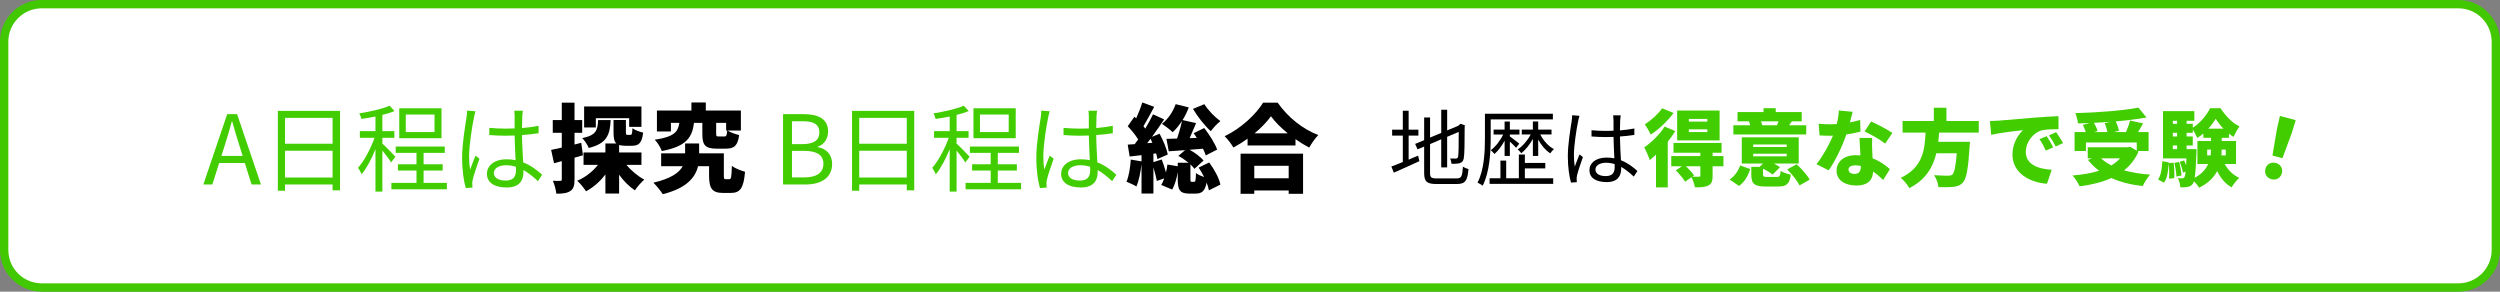 <?xml version="1.0" encoding="UTF-8"?>
<svg id="b" data-name="レイヤー 2" xmlns="http://www.w3.org/2000/svg" viewBox="0 0 480 56">
  <rect x="0" y="0" width="480" height="56" fill="#808080" stroke="none"/>
  <defs>
    <style>
      .d {
        fill: #41cd00;
      }

      .d, .e, .f, .g {
        stroke-width: 0px;
      }

      .e {
        fill: #000;
      }

      .f {
        fill: #41c800;
      }

      .g {
        fill: #fff;
      }
    </style>
  </defs>
  <g id="c" data-name="レイヤー 1">
    <g>
      <rect class="g" x=".8" y=".8" width="478.4" height="54.4" rx="7.2" ry="7.2"/>
      <path class="f" d="M472,1.6c3.529,0,6.4,2.871,6.4,6.4v40c0,3.529-2.871,6.4-6.4,6.4H8c-3.529,0-6.4-2.871-6.4-6.4V8c0-3.529,2.871-6.4,6.4-6.4h464M472,0H8C3.6,0,0,3.6,0,8v40c0,4.4,3.6,8,8,8h464c4.4,0,8-3.6,8-8V8c0-4.4-3.6-8-8-8h0Z"/>
    </g>
    <g>
      <g>
        <path class="d" d="M43.626,21.916h1.895l4.582,13.507h-1.804l-1.288-4.122h-4.932l-1.307,4.122h-1.73l4.582-13.507ZM42.503,29.939h4.085l-.644-2.061c-.497-1.527-.92-2.999-1.361-4.564h-.074c-.423,1.583-.865,3.036-1.343,4.564l-.663,2.061Z"/>
        <path class="d" d="M65.289,21.291v15.255h-1.435v-1.123h-9.128v1.196h-1.38v-15.329h11.942ZM54.727,22.634v4.969h9.128v-4.969h-9.128ZM63.855,34.08v-5.134h-9.128v5.134h9.128Z"/>
        <path class="d" d="M75.091,31.191c-.295-.515-1.049-1.527-1.675-2.282v7.876h-1.325v-8.134c-.754,1.859-1.73,3.699-2.668,4.821-.129-.387-.46-.92-.681-1.251,1.159-1.288,2.429-3.662,3.165-5.76h-2.815v-1.288h2.999v-2.797c-.901.184-1.84.331-2.687.46-.073-.313-.258-.755-.423-1.067,2.061-.331,4.472-.865,5.814-1.472l.957,1.03c-.662.276-1.472.534-2.337.736v3.11h2.301v1.288h-2.301v1.123c.57.478,2.135,2.098,2.503,2.521l-.828,1.086ZM85.801,35.111v1.233h-10.655v-1.233h4.822v-2.374h-3.57v-1.196h3.57v-2.19h-3.994v-1.214h9.422v1.214h-4.066v2.19h3.662v1.196h-3.662v2.374h4.472ZM84.771,26.535h-8.115v-5.742h8.115v5.742ZM83.427,21.99h-5.521v3.368h5.521v-3.368Z"/>
        <path class="d" d="M90.989,22.616c-.368,1.711-.92,5.355-.92,7.416,0,.883.055,1.656.184,2.558.295-.828.736-1.951,1.049-2.705l.755.589c-.441,1.288-1.123,3.165-1.307,4.067-.056.258-.092.607-.074.828,0,.184.019.442.037.644l-1.288.092c-.368-1.307-.699-3.331-.699-5.815,0-2.705.607-6.22.847-7.747.055-.423.11-.92.11-1.307l1.619.129c-.11.313-.258.92-.312,1.251ZM100.281,22.358c-.019.497-.037,1.362-.056,2.227,1.123-.092,2.209-.239,3.184-.423v1.417c-1.012.166-2.079.276-3.184.35.019,1.859.147,3.699.221,5.245,1.491.589,2.688,1.509,3.644,2.374l-.81,1.233c-.92-.865-1.84-1.601-2.778-2.135v.387c0,1.509-.699,2.963-3.184,2.963-2.466,0-3.827-.975-3.827-2.632,0-1.546,1.38-2.779,3.79-2.779.607,0,1.178.055,1.712.166-.056-1.417-.166-3.22-.185-4.729-.589.019-1.178.037-1.767.037-1.049,0-2.006-.055-3.091-.129v-1.38c1.049.092,2.023.147,3.128.147.57,0,1.159-.018,1.73-.037v-2.282c0-.313-.036-.81-.073-1.123h1.656c-.056.368-.092.736-.11,1.104ZM97.061,34.669c1.546,0,2.006-.791,2.006-2.006,0-.184,0-.405-.019-.644-.589-.184-1.214-.294-1.877-.294-1.38,0-2.356.589-2.356,1.49,0,.939.92,1.454,2.245,1.454Z"/>
        <path class="e" d="M111.93,29.811c-.533.166-1.066.313-1.619.46v4.159c0,1.159-.184,1.84-.81,2.245-.626.423-1.472.515-2.687.515-.056-.663-.35-1.767-.662-2.484.589.037,1.195.037,1.417.019.221,0,.294-.055.294-.294v-3.497l-1.49.405-.553-2.558c.589-.111,1.288-.276,2.043-.442v-2.834h-1.73v-2.447h1.73v-3.349h2.447v3.349h1.473v2.447h-1.473v2.245l1.288-.331.331,2.392ZM120.267,31.651c.939,1.123,2.189,2.171,3.44,2.834-.57.478-1.398,1.417-1.803,2.061-1.105-.718-2.153-1.785-3.036-2.999v3.607h-2.632v-3.662c-1.03,1.362-2.301,2.484-3.718,3.239-.386-.607-1.141-1.546-1.692-2.024,1.546-.644,2.963-1.767,3.993-3.055h-2.778v-2.374h4.195v-1.73h2.116c-.441-.387-.552-1.086-.552-2.153v-2.356h2.373v2.337c0,.478.056.515.314.515h.552c.276,0,.35-.166.387-1.27.441.35,1.417.699,2.061.846-.239,1.988-.828,2.521-2.152,2.521h-1.27c-.496,0-.883-.055-1.195-.147v1.435h4.287v2.374h-2.889ZM117.248,23.057c-.146,2.779-.681,4.49-4.214,5.355-.202-.57-.791-1.454-1.251-1.895,2.724-.552,2.963-1.546,3.055-3.459h2.41ZM114.397,24.474h-2.245v-4.03h11.004v3.92h-2.356v-1.675h-6.403v1.785Z"/>
        <path class="e" d="M140.025,34.411c.35,0,.424-.331.497-2.576.534.478,1.785.939,2.522,1.141-.258,3.184-.957,4.067-2.724,4.067h-1.49c-2.043,0-2.688-.791-2.688-3.312v-1.822h-2.116c-.515,2.116-2.152,4.233-6.79,5.373-.387-.663-1.196-1.619-1.785-2.208,3.423-.791,4.969-1.951,5.631-3.165h-4.141v-2.466h4.601v-1.895h2.688v1.895h4.747v4.251c0,.644.056.718.387.718h.662ZM133.253,23.591c-.368,2.742-1.38,4.49-6.184,5.41-.221-.662-.846-1.656-1.361-2.171,3.81-.571,4.472-1.564,4.729-3.239h-1.619v1.656h-2.688v-4.03h6.625v-1.546h2.761v1.546h6.734v3.846h-2.558c.516.35,1.565.718,2.227.865-.275,2.061-.957,2.613-2.558,2.613h-1.767c-2.264,0-2.742-.736-2.742-2.871v-2.079h-1.601ZM139.418,25.063v-1.472h-1.914v2.042c0,.534.073.571.533.571h1.031c.386,0,.477-.166.552-1.141h-.202Z"/>
        <path class="d" d="M150.345,21.916h4.012c2.742,0,4.638.939,4.638,3.312,0,1.343-.718,2.521-1.969,2.926v.092c1.601.313,2.741,1.38,2.741,3.22,0,2.65-2.098,3.957-5.115,3.957h-4.307v-13.507ZM154.063,27.676c2.318,0,3.257-.865,3.257-2.227,0-1.583-1.086-2.172-3.184-2.172h-2.079v4.398h2.006ZM154.412,34.062c2.318,0,3.681-.828,3.681-2.65,0-1.675-1.325-2.447-3.681-2.447h-2.356v5.097h2.356Z"/>
        <path class="d" d="M175.536,21.291v15.255h-1.435v-1.123h-9.128v1.196h-1.38v-15.329h11.942ZM164.974,22.634v4.969h9.128v-4.969h-9.128ZM174.102,34.08v-5.134h-9.128v5.134h9.128Z"/>
        <path class="d" d="M185.338,31.191c-.295-.515-1.049-1.527-1.675-2.282v7.876h-1.325v-8.134c-.754,1.859-1.73,3.699-2.668,4.821-.129-.387-.46-.92-.681-1.251,1.159-1.288,2.429-3.662,3.165-5.76h-2.815v-1.288h2.999v-2.797c-.901.184-1.84.331-2.687.46-.073-.313-.258-.755-.423-1.067,2.061-.331,4.472-.865,5.814-1.472l.957,1.03c-.662.276-1.472.534-2.337.736v3.11h2.301v1.288h-2.301v1.123c.57.478,2.135,2.098,2.503,2.521l-.828,1.086ZM196.048,35.111v1.233h-10.655v-1.233h4.822v-2.374h-3.57v-1.196h3.57v-2.19h-3.994v-1.214h9.422v1.214h-4.066v2.19h3.662v1.196h-3.662v2.374h4.472ZM195.018,26.535h-8.115v-5.742h8.115v5.742ZM193.674,21.99h-5.521v3.368h5.521v-3.368Z"/>
        <path class="d" d="M201.236,22.616c-.368,1.711-.92,5.355-.92,7.416,0,.883.055,1.656.184,2.558.295-.828.736-1.951,1.049-2.705l.755.589c-.442,1.288-1.123,3.165-1.307,4.067-.056.258-.092.607-.074.828,0,.184.019.442.037.644l-1.288.092c-.368-1.307-.699-3.331-.699-5.815,0-2.705.607-6.22.847-7.747.055-.423.11-.92.11-1.307l1.619.129c-.11.313-.258.92-.312,1.251ZM210.529,22.358c-.019.497-.037,1.362-.056,2.227,1.123-.092,2.209-.239,3.184-.423v1.417c-1.012.166-2.079.276-3.184.35.019,1.859.147,3.699.222,5.245,1.49.589,2.687,1.509,3.644,2.374l-.81,1.233c-.92-.865-1.84-1.601-2.778-2.135v.387c0,1.509-.699,2.963-3.184,2.963-2.466,0-3.827-.975-3.827-2.632,0-1.546,1.38-2.779,3.79-2.779.607,0,1.178.055,1.712.166-.056-1.417-.166-3.22-.185-4.729-.589.019-1.178.037-1.767.037-1.049,0-2.006-.055-3.091-.129v-1.38c1.049.092,2.023.147,3.128.147.57,0,1.159-.018,1.73-.037v-2.282c0-.313-.036-.81-.073-1.123h1.656c-.056.368-.092.736-.11,1.104ZM207.308,34.669c1.546,0,2.006-.791,2.006-2.006,0-.184,0-.405-.019-.644-.589-.184-1.214-.294-1.877-.294-1.38,0-2.356.589-2.356,1.49,0,.939.921,1.454,2.245,1.454Z"/>
        <path class="e" d="M232.164,31.191c.976,1.306,1.895,2.999,2.153,4.251l-2.208,1.104c-.074-.442-.239-.957-.442-1.491-.312,1.656-.939,2.116-2.116,2.116h-1.178c-1.877,0-2.245-.718-2.245-2.797v-1.325c-.202,1.214-.57,2.466-1.067,3.349l-2.098-.883c.221-.35.405-.791.57-1.27l-1.417.497c-.129-.699-.386-1.693-.662-2.595v5.005h-2.282v-5.612c-.184,1.601-.533,3.202-.975,4.269-.442-.294-1.398-.718-1.914-.92.478-1.067.718-2.723.828-4.251l2.061.35v-1.196l-2.281.258-.368-2.282c.404-.018.865-.055,1.343-.092.222-.276.442-.589.663-.902-.497-.828-1.307-1.804-2.006-2.54l1.288-1.822.331.313c.46-.994.901-2.135,1.178-3.055l2.282.846c-.681,1.27-1.435,2.687-2.062,3.717.129.147.239.313.35.46.57-.957,1.105-1.914,1.491-2.742l2.134.975c-.717,1.067-1.527,2.245-2.337,3.349l1.454-.607c.699,1.27,1.38,2.908,1.583,3.993l-1.988.883c-.055-.313-.128-.7-.257-1.086l-.516.055v1.619l1.601-.515c.276.773.589,1.675.81,2.484.128-.497.221-1.012.275-1.509l1.987.331v-.681h2.062c-.607-.497-1.307-.975-1.951-1.307l1.307-1.104c-1.141.073-2.208.147-3.147.221l-.441-2.392c.589-.019,1.288-.037,2.042-.055.368-1.067.736-2.356.939-3.386-.552.847-1.159,1.601-1.784,2.172-.461-.46-1.491-1.252-2.062-1.619,1.159-.883,2.135-2.319,2.632-3.772l2.521.625c-.312.828-.718,1.675-1.196,2.429l2.595.589c-.404.957-.827,1.987-1.232,2.889l1.38-.055c-.202-.313-.404-.626-.607-.902l2.024-.994c.976,1.252,2.062,2.944,2.484,4.141l-2.189,1.122c-.11-.368-.295-.828-.534-1.288-.864.074-1.73.147-2.576.202,1.067.571,2.098,1.38,2.687,2.061l-1.748,1.601c-.202-.276-.46-.571-.772-.846v2.779c0,.515.036.552.258.552h.441c.258,0,.331-.184.368-1.675.331.276.975.571,1.563.773-.312-.644-.681-1.27-1.049-1.822l2.024-.994ZM221.252,27.419c-.11-.258-.239-.515-.35-.773-.221.294-.442.589-.644.846l.994-.073ZM231.244,20.002c.681,1.141,1.969,2.447,3.073,3.257-.589.442-1.435,1.343-1.841,1.932-1.178-1.049-2.558-2.816-3.423-4.288l2.19-.902Z"/>
        <path class="e" d="M245.312,19.708c2.006,2.871,4.839,5.097,7.802,6.22-.662.681-1.27,1.583-1.748,2.411-.883-.46-1.767-1.012-2.632-1.619v1.214h-9.2v-1.306c-.865.626-1.785,1.196-2.724,1.693-.35-.626-1.105-1.619-1.675-2.171,3.147-1.49,6.055-4.251,7.379-6.441h2.798ZM238.19,29.498h11.998v7.71h-2.76v-.644h-6.606v.644h-2.632v-7.71ZM240.821,31.835v2.392h6.606v-2.392h-6.606ZM247.243,25.597c-1.307-1.067-2.447-2.208-3.221-3.276-.772,1.086-1.858,2.208-3.147,3.276h6.367Z"/>
      </g>
      <g>
        <path class="e" d="M270.46,30.656c.592-.256,1.2-.528,1.824-.768l.24,1.056c-1.696.784-3.505,1.585-4.914,2.209l-.464-1.185c.593-.208,1.36-.512,2.193-.864v-5.074h-2.049v-1.137h2.049v-3.634h1.12v3.634h1.873v1.137h-1.873v4.626ZM279.68,34.258c.929,0,1.088-.432,1.2-2.273.288.208.736.4,1.072.464-.191,2.177-.56,2.881-2.24,2.881h-3.922c-1.809,0-2.353-.432-2.353-2.145v-5.042l-1.265.528-.465-1.04,1.73-.72v-4.354h1.136v3.858l2.146-.896v-4.45h1.136v3.97l2.113-.88.256-.224.225-.176.832.32-.065.224c0,2.993-.031,5.378-.159,5.986-.08.656-.4.944-.849,1.056s-1.057.112-1.505.112c-.048-.32-.144-.768-.288-1.024.384.016.896.016,1.072.016.24,0,.4-.064.48-.416.08-.384.112-2.161.112-4.706l-2.226.944v5.874h-1.136v-5.394l-2.146.912v5.538c0,.848.208,1.056,1.249,1.056h3.857Z"/>
        <path class="e" d="M286.211,26.543c0,2.641-.192,6.482-1.536,9.108-.208-.176-.689-.464-.993-.576,1.297-2.513,1.425-6.018,1.425-8.531v-4.706h13.046v1.088h-11.941v3.618ZM292.774,34.226h5.442v1.072h-12.213v-1.072h2.081v-3.394h1.105v3.394h2.433v-4.562h1.152v1.617h3.922v1.056h-3.922v1.889ZM288.884,29.936v-2.929c-.56,1.04-1.264,1.985-1.952,2.561-.177-.224-.48-.56-.704-.736.88-.608,1.809-1.809,2.385-3.009h-1.841v-.944h2.112v-1.552h1.009v1.552h1.841v.944h-1.841v.368c.448.304,1.537,1.153,1.809,1.393l-.608.784c-.24-.272-.752-.768-1.2-1.185v2.753h-1.009ZM294.311,29.936v-3.265c-.608,1.105-1.44,2.145-2.225,2.753-.16-.224-.48-.56-.689-.752.912-.56,1.889-1.696,2.497-2.849h-1.713v-.944h2.129v-1.552h1.024v1.552h2.561v.944h-2.16c.592,1.169,1.568,2.273,2.625,2.801-.24.192-.545.56-.705.816-.895-.56-1.728-1.537-2.32-2.641v3.137h-1.024Z"/>
        <path class="e" d="M302.993,23.325c-.32,1.488-.801,4.658-.801,6.45,0,.768.049,1.441.16,2.225.257-.72.641-1.696.913-2.353l.656.512c-.385,1.12-.977,2.753-1.137,3.537-.048.224-.08.528-.065.72,0,.16.017.384.032.56l-1.12.08c-.32-1.137-.608-2.897-.608-5.058,0-2.353.528-5.41.736-6.739.048-.368.096-.8.096-1.137l1.409.112c-.097.272-.225.8-.273,1.089ZM311.076,23.101c-.016.432-.032,1.184-.048,1.937.977-.08,1.921-.208,2.769-.368v1.232c-.881.144-1.81.24-2.769.304.016,1.617.128,3.217.192,4.562,1.296.512,2.337,1.312,3.169,2.065l-.704,1.072c-.801-.752-1.601-1.393-2.417-1.857v.336c0,1.312-.608,2.577-2.769,2.577-2.144,0-3.329-.848-3.329-2.289,0-1.345,1.2-2.417,3.298-2.417.527,0,1.024.048,1.488.144-.048-1.232-.144-2.801-.16-4.114-.513.016-1.024.032-1.537.032-.912,0-1.744-.048-2.688-.112v-1.2c.912.08,1.761.128,2.721.128.496,0,1.009-.016,1.505-.032v-1.985c0-.272-.032-.704-.065-.976h1.441c-.049.32-.08.64-.097.96ZM308.276,33.809c1.345,0,1.744-.688,1.744-1.745,0-.16,0-.352-.016-.56-.512-.16-1.057-.256-1.633-.256-1.2,0-2.049.512-2.049,1.297,0,.816.801,1.264,1.953,1.264Z"/>
        <path class="d" d="M321.648,25.166c-.416.672-.896,1.377-1.44,2.049v8.771h-2.257v-6.29c-.4.384-.801.736-1.2,1.04-.16-.528-.721-1.857-1.057-2.433,1.393-.96,2.977-2.497,3.921-4.002l2.033.864ZM321.327,21.692c-1.136,1.537-2.833,3.153-4.386,4.146-.24-.528-.784-1.488-1.137-1.985,1.233-.736,2.642-2.033,3.313-3.057l2.209.896ZM330.9,31.921h-2.081v1.841c0,1.008-.176,1.553-.864,1.873-.672.32-1.488.336-2.529.336-.096-.592-.384-1.393-.656-1.953l-1.232.865c-.336-.592-1.137-1.521-1.776-2.177l1.168-.784h-2.049v-1.953h5.587v-.64h-5.154v-1.889h9.235v1.889h-1.728v.64h2.081v1.953ZM330.163,26.959h-8.148v-5.73h8.148v5.73ZM326.466,31.921h-2.769c.576.56,1.232,1.248,1.568,1.745l-.352.256c.496.016,1.088.016,1.265.016.224-.016.288-.064.288-.24v-1.777ZM327.81,22.829h-3.553v.512h3.553v-.512ZM327.81,24.83h-3.553v.528h3.553v-.528Z"/>
        <path class="d" d="M332.085,34.466c.944-.624,1.665-1.633,2.018-2.705l1.952.704c-.432,1.248-1.056,2.449-2.16,3.233l-1.81-1.232ZM346.795,25.822h-13.989v-1.777h3.233c-.08-.256-.16-.528-.24-.752h-2.192v-1.777h4.993v-.736h2.337v.736h4.994v1.777h-1.889c-.191.288-.368.544-.528.752h3.281v1.777ZM341.161,33.969c.544,0,.641-.16.72-1.153.448.304,1.361.608,1.953.72-.24,1.809-.832,2.273-2.449,2.273h-2.353c-2.257,0-2.785-.56-2.785-2.305v-1.472h1.601l.656-.64h-4.082v-5.026h10.933v5.026h-4.786c.465.24.881.48,1.185.704l-1.408,1.425c-.4-.336-1.12-.784-1.841-1.137v1.088c0,.448.128.496.816.496h1.841ZM336.615,28.223h6.435v-.48h-6.435v.48ZM336.615,30.016h6.435v-.496h-6.435v.496ZM338.104,23.293c.097.272.192.544.24.752h2.93l-.08-.016c.08-.224.191-.496.288-.736h-3.378ZM344.954,31.536c.929.848,2.018,2.049,2.497,2.961l-1.937,1.105c-.416-.864-1.44-2.161-2.369-3.073l1.809-.992Z"/>
        <path class="d" d="M355.185,23.501c.752-.144,1.425-.304,1.969-.464l.064,2.225c-.656.176-1.632.4-2.721.544-.752,2.257-2.097,5.058-3.394,6.899l-2.337-1.184c1.249-1.569,2.465-3.81,3.169-5.474-.176.016-.336.016-.512.016-.672,0-1.328-.016-2.064-.064l-.177-2.241c.736.08,1.697.112,2.226.112.416,0,.832-.016,1.248-.048.225-.864.368-1.793.4-2.609l2.657.256c-.112.496-.305,1.233-.528,2.033ZM359.458,28.719c.016.384.048,1.008.08,1.681,1.393.528,2.513,1.345,3.313,2.081l-1.28,2.081c-.496-.464-1.152-1.088-1.938-1.633-.048,1.537-.88,2.689-3.249,2.689-2.112,0-3.762-.992-3.762-2.849,0-1.601,1.265-2.977,3.729-2.977.288,0,.576.016.849.048-.065-1.137-.128-2.465-.176-3.361h2.433c-.048.688-.016,1.457,0,2.241ZM356.032,33.393c.961,0,1.249-.56,1.249-1.456v-.08c-.352-.064-.704-.112-1.089-.112-.784,0-1.28.32-1.28.784,0,.512.448.864,1.12.864ZM358.002,25.246l1.248-1.921c1.152.496,3.218,1.601,4.082,2.193l-1.377,2.049c-.96-.752-2.833-1.825-3.953-2.321Z"/>
        <path class="d" d="M372.303,25.454c-.032.592-.08,1.185-.16,1.777h6.082s-.016.672-.064.976c-.273,4.258-.608,6.082-1.265,6.819-.544.592-1.12.768-1.921.864-.656.064-1.728.064-2.801.032-.032-.672-.385-1.649-.833-2.289,1.089.096,2.209.096,2.705.096.352,0,.577-.032.801-.208.384-.32.656-1.601.849-4.098h-3.922c-.624,2.641-2.001,5.058-5.186,6.707-.336-.64-1.024-1.489-1.648-1.985,4.258-2.001,4.61-5.41,4.771-8.692h-4.418v-2.225h6.002v-2.545h2.417v2.545h6.211v2.225h-7.619Z"/>
        <path class="d" d="M383.715,23.165c1.505-.128,3.922-.32,6.851-.576,1.601-.128,3.49-.24,4.658-.288l.016,2.497c-.832.016-2.192.016-3.073.192-1.728.384-3.217,2.257-3.217,4.162,0,2.353,2.209,3.281,4.978,3.441l-.912,2.689c-3.569-.272-6.627-2.209-6.627-5.618,0-2.193,1.169-3.889,2.033-4.674-1.377.144-4.193.464-6.114.896l-.24-2.641c.641-.016,1.345-.048,1.648-.08ZM394.215,28.287l-1.424.624c-.433-.928-.704-1.456-1.217-2.193l1.393-.576c.4.592.96,1.553,1.248,2.145ZM396.105,27.455l-1.409.672c-.464-.912-.769-1.408-1.296-2.129l1.376-.624c.416.576,1.009,1.504,1.329,2.081Z"/>
        <path class="d" d="M410.596,29.119c-.656,1.473-1.601,2.657-2.769,3.585,1.473.416,3.153.688,4.994.832-.496.528-1.12,1.553-1.425,2.193-2.305-.272-4.306-.768-6.002-1.552-1.793.816-3.874,1.312-6.114,1.601-.225-.576-.881-1.601-1.361-2.081,1.89-.16,3.618-.432,5.106-.912-.8-.592-1.505-1.28-2.129-2.081l.753-.304h-.801v-2.129h7.763l.4-.08,1.249.736v-1.569h-9.765v1.633h-2.177v-3.634h2.161c-.144-.432-.368-.96-.576-1.377l1.297-.352c-.753.032-1.505.048-2.226.064-.031-.576-.304-1.472-.512-1.969,4.289-.112,9.06-.48,12.116-1.056l1.553,1.889c-1.776.32-3.81.576-5.906.752.288.576.528,1.296.608,1.809l-.992.24h2.353c.305-.704.608-1.537.784-2.209l2.497.544c-.319.592-.656,1.153-.96,1.665h2.017v3.634h-2.161l.225.128ZM405.234,23.389c-1.072.08-2.144.144-3.201.192.304.528.592,1.137.704,1.585l-.672.192h2.561c-.096-.512-.304-1.185-.512-1.713l1.12-.256ZM403.408,30.4c.545.512,1.201.976,1.97,1.361.64-.384,1.2-.832,1.664-1.361h-3.634Z"/>
        <path class="d" d="M417.328,31.232c.144.945.176,2.177.128,2.961l-.992.128c.064-.8.031-2.001-.08-2.945-.08,1.441-.257,2.817-.896,3.697l-1.137-.608c.56-.816.752-2.145.816-3.522l1.232.24v.144l.929-.096ZM427.14,31.488c.624,1.137,1.585,2.113,2.802,2.657-.48.416-1.153,1.264-1.473,1.825-1.217-.672-2.113-1.793-2.769-3.121-.641,1.2-1.696,2.321-3.457,3.185-.208-.352-.625-.848-1.009-1.232-.065.208-.128.352-.208.464-.288.4-.592.56-.992.624-.352.08-.849.096-1.409.08-.031-.544-.208-1.297-.479-1.777.368.048.64.048.832.048.176,0,.288-.048.416-.208.096-.128.176-.448.24-1.073l-.513.176c-.079-.56-.352-1.425-.624-2.065l.849-.272c.144.288.273.608.384.928.017-.368.032-.816.065-1.312h-4.498v-9.076h6.019v1.857h-1.488v.576h1.185v.752c1.393-.865,2.721-2.481,3.329-3.746h2.001c.928,1.425,2.257,2.865,3.649,3.49-.4.544-.864,1.377-1.152,2.017-.288-.176-.593-.384-.881-.624v.8h-1.393v.608h2.753v4.418h-2.177ZM417.184,23.197v.576h.816v-.576h-.816ZM417.184,25.502v.704h.816v-.704h-.816ZM417.184,28.639h.816v-.704h-.816v.704ZM418.401,31.104c.224.832.416,1.905.448,2.593l-.977.192c-.016-.704-.192-1.793-.4-2.625l.929-.16ZM421.73,28.639s0,.496-.016.736c-.097,2.353-.177,3.842-.336,4.77,1.376-.752,2.16-1.681,2.593-2.657h-2.065v-4.418h2.609v-.608h-1.473v-.833c-.368.32-.769.624-1.168.865-.192-.48-.545-1.137-.864-1.633v.64h-1.185v.704h1.185v1.729h-1.185v.704h1.904ZM424.435,29.84c.048-.384.065-.752.08-1.12h-.736v1.12h.656ZM426.9,24.702c-.592-.624-1.12-1.297-1.488-1.905-.336.592-.832,1.264-1.408,1.905h2.897ZM427.348,28.719h-.784c0,.368-.016.736-.048,1.12h.832v-1.12Z"/>
        <path class="d" d="M434.966,32.416c.244-.912,1.078-1.368,1.99-1.124.911.244,1.406,1.056,1.163,1.968-.244.912-1.087,1.399-1.999,1.155-.927-.248-1.398-1.087-1.154-1.998ZM437.154,24.852l.594-2.591,3.03.81-.779,2.541-1.77,4.761-1.917-.513.843-5.008Z"/>
      </g>
    </g>
  </g>
</svg>